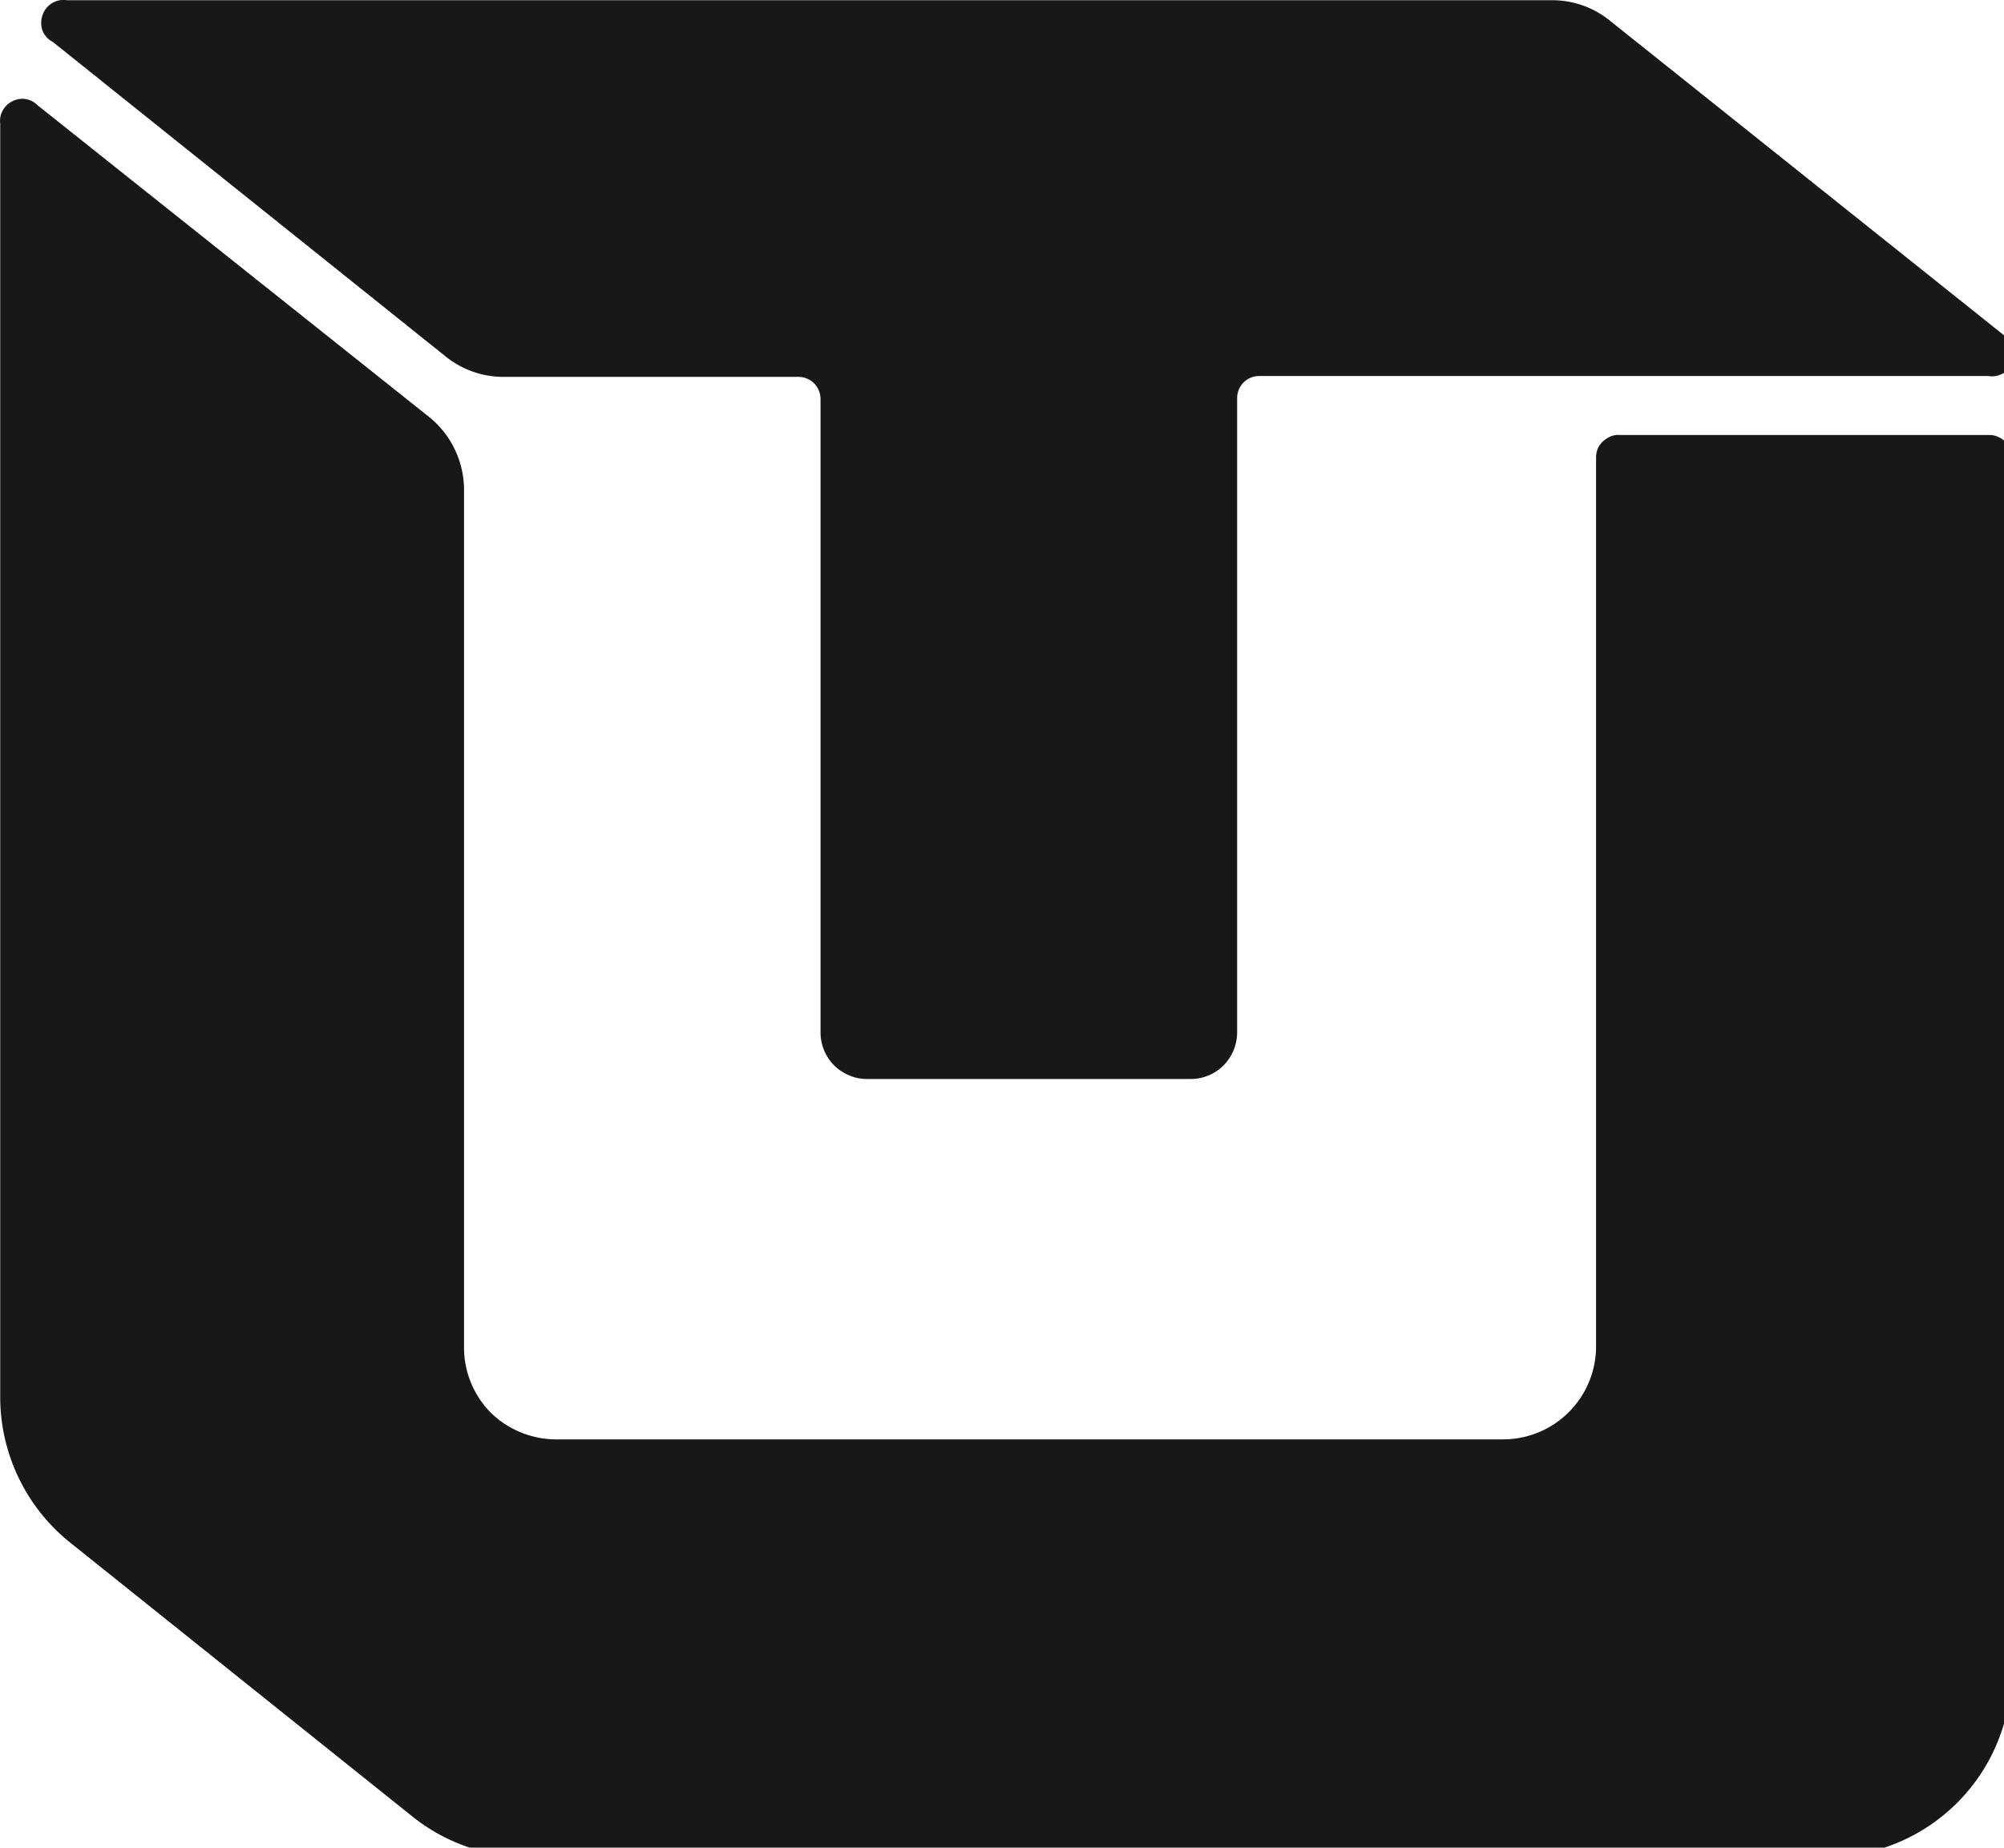 <?xml version="1.0"?>
<svg width="90" height="83" xmlns="http://www.w3.org/2000/svg" xmlns:svg="http://www.w3.org/2000/svg" data-name="Layer 1">
 <defs>
  <style>.cls-1{fill:#181818;}</style>
 </defs>
 <g class="layer">
  <title>Layer 1</title>
  <path class="cls-1" d="m90.33,20.54l0,54.55a8.31,8.31 0 0 1 -8.32,8.33l-58.3,0a8.28,8.28 0 0 1 -5.19,-1.82l-15.39,-12.32a8.38,8.38 0 0 1 -3.12,-6.51l0,-57.23a0.93,0.93 0 0 1 0.12,-0.59a1,1 0 0 1 0.44,-0.41a1,1 0 0 1 0.59,-0.09a1,1 0 0 1 0.53,0.28l17.58,14a4.16,4.16 0 0 1 1.15,1.45a4.2,4.2 0 0 1 0.42,1.83l0,38.47a4.17,4.17 0 0 0 1.22,3a4.22,4.22 0 0 0 2.95,1.18l42.51,0a4.18,4.18 0 0 0 4.16,-4.18l0,-39.94a1.1,1.1 0 0 1 0.08,-0.4a1,1 0 0 1 0.25,-0.33a1.08,1.08 0 0 1 0.34,-0.21a0.86,0.86 0 0 1 0.39,-0.06l16.6,0a1,1 0 0 1 0.7,0.29a1,1 0 0 1 0.29,0.71z" id="svg_7"/>
  <path class="cls-1" d="m89.29,16.89l-32.74,0a1,1 0 0 0 -0.7,0.29a1,1 0 0 0 -0.29,0.71l0,28.49a2.12,2.12 0 0 1 -0.61,1.48a2.08,2.08 0 0 1 -1.47,0.61l-14.54,0a2,2 0 0 1 -0.8,-0.16a2.18,2.18 0 0 1 -0.68,-0.45a2.12,2.12 0 0 1 -0.45,-0.68a2.15,2.15 0 0 1 -0.16,-0.8l0,-28.45a1,1 0 0 0 -0.29,-0.71a1,1 0 0 0 -0.7,-0.29l-13.29,0a4.12,4.12 0 0 1 -2.56,-0.92l-17.63,-14.12a1,1 0 0 1 -0.47,-0.51a1.05,1.05 0 0 1 0,-0.7a1,1 0 0 1 0.43,-0.54a1,1 0 0 1 0.67,-0.13l66.7,0a4.1,4.1 0 0 1 2.58,0.91l17.72,14.15a1,1 0 0 1 0.4,0.52a1,1 0 0 1 0,0.67a1,1 0 0 1 -0.43,0.5a1,1 0 0 1 -0.69,0.13z" id="svg_8"/>
 </g>
</svg>